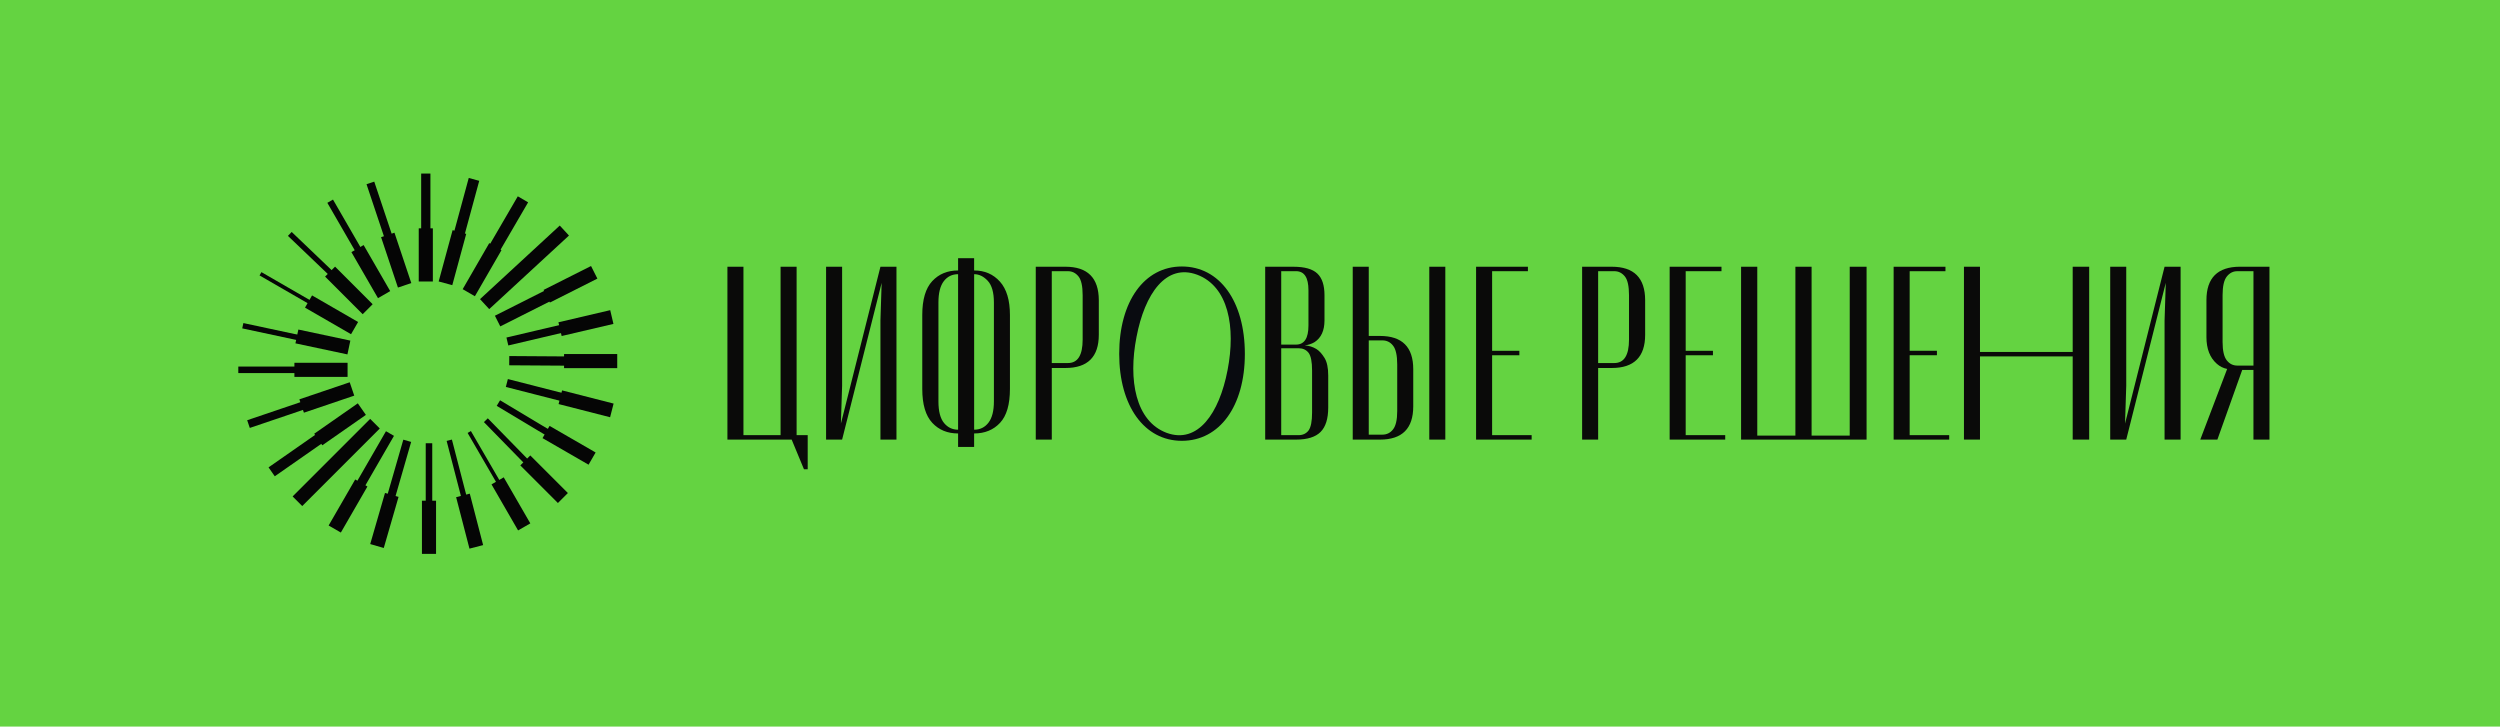 <?xml version="1.0" encoding="UTF-8"?> <!-- Generator: Adobe Illustrator 24.1.1, SVG Export Plug-In . SVG Version: 6.00 Build 0) --> <svg xmlns="http://www.w3.org/2000/svg" xmlns:xlink="http://www.w3.org/1999/xlink" id="Слой_1" x="0px" y="0px" viewBox="0 0 1366 397" style="enable-background:new 0 0 1366 397;" xml:space="preserve"> <style type="text/css"> .st0{fill:#C5C5C7;} .st1{fill:#53556B;} .st2{fill:#6B6FAB;} .st3{fill:#8E86B3;} .st4{fill:#58B7E8;} .st5{fill:#6A7FB8;} .st6{fill:#9DA6D2;} .st7{fill:#2A3B72;} .st8{fill:#1D1D1B;} .st9{fill:#64D341;} .st10{fill:#050505;} .st11{fill:#050505;stroke:#F8D72E;stroke-width:11;stroke-miterlimit:10;} .st12{fill:#0A0A09;} .st13{fill:#090B10;} </style> <rect x="-1.38" y="0" class="st9" width="1367.9" height="397.46"></rect> <g> <rect x="316.46" y="161.94" transform="matrix(0.228 0.974 -0.974 0.228 418.999 -175.683)" class="st10" width="7.71" height="29.05"></rect> <rect x="318.88" y="182.78" transform="matrix(-1.836970e-16 1 -1 -1.836970e-16 520.034 -125.435)" class="st10" width="7.71" height="29.05"></rect> <rect x="316.46" y="206.08" transform="matrix(-0.248 0.969 -0.969 -0.248 613.443 -35.03)" class="st10" width="7.71" height="29.05"></rect> <rect x="307.07" y="228.79" transform="matrix(-0.5 0.866 -0.866 -0.5 677.111 95.707)" class="st10" width="7.71" height="29.05"></rect> <rect x="293.38" y="247.33" transform="matrix(-0.707 0.707 -0.707 -0.707 692.572 236.837)" class="st10" width="7.71" height="29.05"></rect> <rect x="275.29" y="260.79" transform="matrix(-0.866 0.5 -0.5 -0.866 658.558 374.173)" class="st10" width="7.71" height="29.05"></rect> <rect x="252.88" y="270.04" transform="matrix(-0.968 0.251 -0.251 -0.968 576.55 495.767)" class="st10" width="7.71" height="29.05"></rect> <rect x="230.54" y="273.59" transform="matrix(-1 -1.224647e-16 1.224647e-16 -1 468.796 576.225)" class="st10" width="7.71" height="29.05"></rect> <rect x="206.09" y="270.04" transform="matrix(-0.961 -0.278 0.278 -0.961 332.676 616.221)" class="st10" width="7.71" height="29.05"></rect> <rect x="186.3" y="261.95" transform="matrix(-0.866 -0.5 0.5 -0.866 216.599 610.987)" class="st10" width="7.71" height="29.05"></rect> <rect x="181.89" y="217.24" transform="matrix(-0.572 -0.82 0.82 -0.572 102 516.727)" class="st10" width="7.71" height="29.05"></rect> <rect x="174.81" y="202.7" transform="matrix(-0.321 -0.947 0.947 -0.321 30.205 456.111)" class="st10" width="7.71" height="29.05"></rect> <rect x="171.53" y="187.55" transform="matrix(6.123234e-17 -1 1 6.123234e-17 -26.687 377.464)" class="st10" width="7.71" height="29.05"></rect> <rect x="172.67" y="172.43" transform="matrix(0.208 -0.978 0.978 0.208 -43.132 320.608)" class="st10" width="7.71" height="29.05"></rect> <rect x="177.31" y="157.49" transform="matrix(0.5 -0.866 0.866 0.5 -58.387 242.896)" class="st10" width="7.71" height="29.05"></rect> <rect x="186.8" y="144.15" transform="matrix(0.707 -0.707 0.707 0.707 -56.354 181.291)" class="st10" width="7.71" height="29.05"></rect> <rect x="198.76" y="133.89" transform="matrix(0.866 -0.5 0.5 0.866 -47.062 121.189)" class="st10" width="7.71" height="29.05"></rect> <rect x="212.72" y="127.66" transform="matrix(0.948 -0.317 0.317 0.948 -33.905 75.995)" class="st10" width="7.71" height="29.05"></rect> <rect x="228.8" y="124.76" class="st10" width="7.71" height="29.05"></rect> <rect x="243.47" y="126.18" transform="matrix(0.965 0.262 -0.262 0.965 45.411 -59.792)" class="st10" width="7.71" height="29.05"></rect> <rect x="259.56" y="132.83" transform="matrix(0.866 0.5 -0.5 0.866 108.964 -111.965)" class="st10" width="7.71" height="29.05"></rect> <rect x="275.44" y="224.74" transform="matrix(0.715 -0.699 0.699 0.715 -89.625 262.48)" class="st10" width="2.97" height="32.71"></rect> <rect x="264.37" y="233.53" transform="matrix(0.865 -0.502 0.502 0.865 -90.409 167.276)" class="st10" width="2.08" height="35.98"></rect> <rect x="161.56" y="137.9" transform="matrix(0.5 -0.866 0.866 0.5 -58.387 221.461)" class="st10" width="2.08" height="46.79"></rect> <rect x="169.7" y="122.28" transform="matrix(0.691 -0.723 0.723 0.691 -48.346 167.087)" class="st10" width="2.97" height="35.59"></rect> <rect x="187.31" y="107.62" transform="matrix(0.866 -0.5 0.5 0.866 -37.16 111.283)" class="st10" width="3.56" height="34.73"></rect> <rect x="284.25" y="212.31" transform="matrix(0.514 -0.858 0.858 0.514 -56.86 356.527)" class="st10" width="3.56" height="32.2"></rect> <rect x="291.6" y="196.16" transform="matrix(0.248 -0.969 0.969 0.248 13.997 445.34)" class="st10" width="4.45" height="34.99"></rect> <rect x="206.05" y="99.04" transform="matrix(0.948 -0.317 0.317 0.948 -26.462 72.085)" class="st10" width="4.45" height="36.65"></rect> <rect x="230.13" y="94.83" class="st10" width="5.05" height="36.99"></rect> <rect x="236.13" y="112.4" transform="matrix(0.262 -0.965 0.965 0.262 76.325 330.517)" class="st10" width="36.12" height="5.94"></rect> <rect x="184.16" y="250.94" transform="matrix(0.5 -0.866 0.866 0.5 -117.774 303.019)" class="st10" width="38.55" height="5.05"></rect> <rect x="145.37" y="244.74" transform="matrix(0.82 -0.572 0.572 0.82 -112.456 137.836)" class="st10" width="35.07" height="5.94"></rect> <rect x="255.75" y="122.95" transform="matrix(0.503 -0.864 0.864 0.503 27.909 300.993)" class="st10" width="40.05" height="6.53"></rect> <rect x="270.09" y="164.55" transform="matrix(0.893 -0.45 0.45 0.893 -44.823 147.108)" class="st10" width="33.75" height="6.53"></rect> <rect x="276.55" y="180.32" transform="matrix(0.974 -0.229 0.229 0.974 -33.932 72.123)" class="st10" width="35.66" height="4.45"></rect> <rect x="197.08" y="257.89" transform="matrix(0.277 -0.961 0.961 0.277 -93.087 396.485)" class="st10" width="39.85" height="4.45"></rect> <rect x="134.89" y="224.18" transform="matrix(0.947 -0.321 0.321 0.947 -64.642 60.611)" class="st10" width="33.33" height="4.45"></rect> <rect x="292.25" y="180.66" transform="matrix(6.620967e-03 -1 1 6.620967e-03 95.636 490.65)" class="st10" width="5.05" height="33.05"></rect> <rect x="232.62" y="242.19" class="st10" width="3.56" height="33.4"></rect> <rect x="130.21" y="200.29" class="st10" width="43.62" height="3.56"></rect> <rect x="256.98" y="142.45" transform="matrix(0.735 -0.678 0.678 0.735 -23.183 232.976)" class="st10" width="59.29" height="7.42"></rect> <rect x="153.78" y="248.99" transform="matrix(0.707 -0.707 0.707 0.707 -124.867 203.941)" class="st10" width="59.93" height="7.42"></rect> <rect x="248.26" y="240.16" transform="matrix(0.968 -0.251 0.251 0.968 -56.551 70.761)" class="st10" width="2.97" height="34.83"></rect> <rect x="152.26" y="160.8" transform="matrix(0.209 -0.978 0.978 0.209 -56.73 294.731)" class="st10" width="2.97" height="43.23"></rect> <rect x="307.87" y="140.81" transform="matrix(0.45 0.893 -0.893 0.45 310.142 -192.946)" class="st10" width="7.71" height="29.05"></rect> </g> <g> <path class="st12" d="M432.57,240.2h-35.11v-94.45h8.76v92.02h20.29v-92.02h8.76v92.02h6.06v18.64h-2.04L432.57,240.2z"></path> <path class="st12" d="M481.07,175.18l0.66-20.62l-21.6,85.63h-8.76v-94.45h8.76v65.08l-0.66,20.62l21.6-85.69h8.76v94.45h-8.76 V175.18z"></path> <path class="st12" d="M532.26,236.84v7.38h-8.76v-7.38c-5.8,0-10.5-1.93-14.1-5.8c-3.65-3.91-5.47-10.08-5.47-18.51v-40.44 c0-8.43,1.82-14.6,5.47-18.51c3.6-3.86,8.3-5.8,14.1-5.8v-6.72h8.76v6.72c5.75,0,10.45,2.03,14.1,6.09 c3.64,4.06,5.47,10.13,5.47,18.21v40.44c0,8.48-1.8,14.65-5.4,18.51C542.82,234.9,538.1,236.84,532.26,236.84z M523.5,234.79 v-84.97c-3.25,0-5.85,1.27-7.81,3.82c-1.95,2.55-2.93,6.43-2.93,11.66v54.01c0,5.45,1.03,9.4,3.1,11.86 C517.88,233.59,520.43,234.79,523.5,234.79z M543.07,219.32V165.3c0-5.49-1.12-9.44-3.36-11.86c-2.24-2.41-4.72-3.62-7.44-3.62 v84.97c3.25,0,5.86-1.28,7.84-3.85C542.08,228.37,543.07,224.5,543.07,219.32z"></path> <path class="st12" d="M582.14,201.07h-7.44v39.12h-8.76v-94.45h16.2c12.12,0,18.2,6.08,18.25,18.25v18.9 C600.39,195.01,594.31,201.07,582.14,201.07z M591.56,185.59v-24.3c0-4.92-0.75-8.32-2.24-10.21c-1.54-1.93-3.47-2.9-5.8-2.9h-8.83 v50.19h8.83C588.88,198.37,591.56,194.11,591.56,185.59z"></path> <path class="st12" d="M712.9,188.69c2.33,0.18,4.43,0.84,6.32,1.98c1.54,0.92,3.03,2.55,4.48,4.87c1.36,2.2,2.04,5.4,2.04,9.62 v17.52c0,6.1-1.39,10.55-4.18,13.34c-2.79,2.79-7.26,4.18-13.4,4.18H691.3v-94.45h15.54c6.02,0,10.33,1.23,12.94,3.69 c2.61,2.46,3.92,6.41,3.92,11.86v13.77c0,5.53-1.8,9.48-5.4,11.86C716.63,187.92,714.83,188.51,712.9,188.69z M700.06,148.18v40.11 h8.1c4.52,0,6.78-3.47,6.78-10.41v-19.3c0-6.94-2.26-10.41-6.78-10.41H700.06z M716.92,225.38v-22.92c0-4.79-0.64-8.01-1.91-9.68 c-1.32-1.67-3.14-2.5-5.47-2.5h-9.48v47.49h9.48c2.33,0,4.15-0.86,5.47-2.57C716.28,233.43,716.92,230.16,716.92,225.38z"></path> <path class="st12" d="M754.02,240.2h-14.89v-94.45h8.76v37.81h6.13c12.12,0,18.18,6.06,18.18,18.18v20.29 C772.2,234.14,766.14,240.2,754.02,240.2z M747.89,237.49h7.44c2.37,0,4.3-0.94,5.8-2.83c1.54-1.93,2.31-5.27,2.31-10.01v-25.62 c0-4.87-0.77-8.28-2.31-10.21c-1.49-1.89-3.43-2.83-5.8-2.83h-7.44V237.49z M789.72,145.74v94.45h-8.76v-94.45H789.72z"></path> <path class="st12" d="M815.29,237.76h21.6v2.44h-30.36v-94.45h28.32v2.44h-19.56v43.47h14.89v2.44h-14.89V237.76z"></path> <path class="st12" d="M880.67,201.07h-7.44v39.12h-8.76v-94.45h16.2c12.12,0,18.2,6.08,18.24,18.25v18.9 C898.92,195.01,892.83,201.07,880.67,201.07z M890.09,185.59v-24.3c0-4.92-0.75-8.32-2.24-10.21c-1.54-1.93-3.47-2.9-5.8-2.9h-8.83 v50.19h8.83C887.41,198.37,890.09,194.11,890.09,185.59z"></path> <path class="st12" d="M921.06,237.76h21.6v2.44H912.3v-94.45h28.32v2.44h-19.56v43.47h14.89v2.44h-14.89V237.76z"></path> <path class="st12" d="M1010.7,145.74h9.2v94.45h-68.57v-94.45h8.85v92.28h20.83v-92.28h8.85v92.28h20.83V145.74z"></path> <path class="st12" d="M1043.44,237.76h21.6v2.44h-30.36v-94.45H1063v2.44h-19.56v43.47h14.89v2.44h-14.89V237.76z"></path> <path class="st12" d="M1132.52,145.74h9.01v94.45h-9.01v-45.45h-50.66v45.45h-8.76v-94.45h8.76v46.57h50.66V145.74z"></path> <path class="st12" d="M1182.72,175.18l0.66-20.62l-21.6,85.63h-8.76v-94.45h8.76v65.08l-0.66,20.62l21.6-85.69h8.76v94.45h-8.76 V175.18z"></path> <path class="st12" d="M1231.28,202.12h-6.13l-13.57,38.07h-9.35l14.69-38.6c-2.15-0.44-4.04-1.38-5.66-2.83 c-3.78-3.34-5.66-8.19-5.66-14.56v-20.22c0-12.12,6.08-18.2,18.24-18.25h16.2v94.45h-8.76V202.12z M1214.42,161.29v25.62 c0,4.74,0.77,8.08,2.31,10.01c1.49,1.89,3.4,2.83,5.73,2.83h8.83v-51.57h-8.83c-2.28,0-4.19,0.97-5.73,2.9 C1215.19,153.01,1214.42,156.41,1214.42,161.29z"></path> <path class="st13" d="M645.76,145.61c20.7,0,34.43,19.04,34.43,47.76c0,28.45-13.73,47.49-34.43,47.49 c-20.5,0-34.23-19.04-34.23-47.49C611.53,164.65,625.26,145.61,645.76,145.61 M637.43,236.5c17.06,6.26,28.79-10.67,33.3-34.21 c4.61-23.68,0.44-45.8-16.63-52.2c-16.97-6.26-28.6,10.35-33.11,34.03C616.38,207.66,620.46,230.11,637.43,236.5"></path> </g> </svg> 